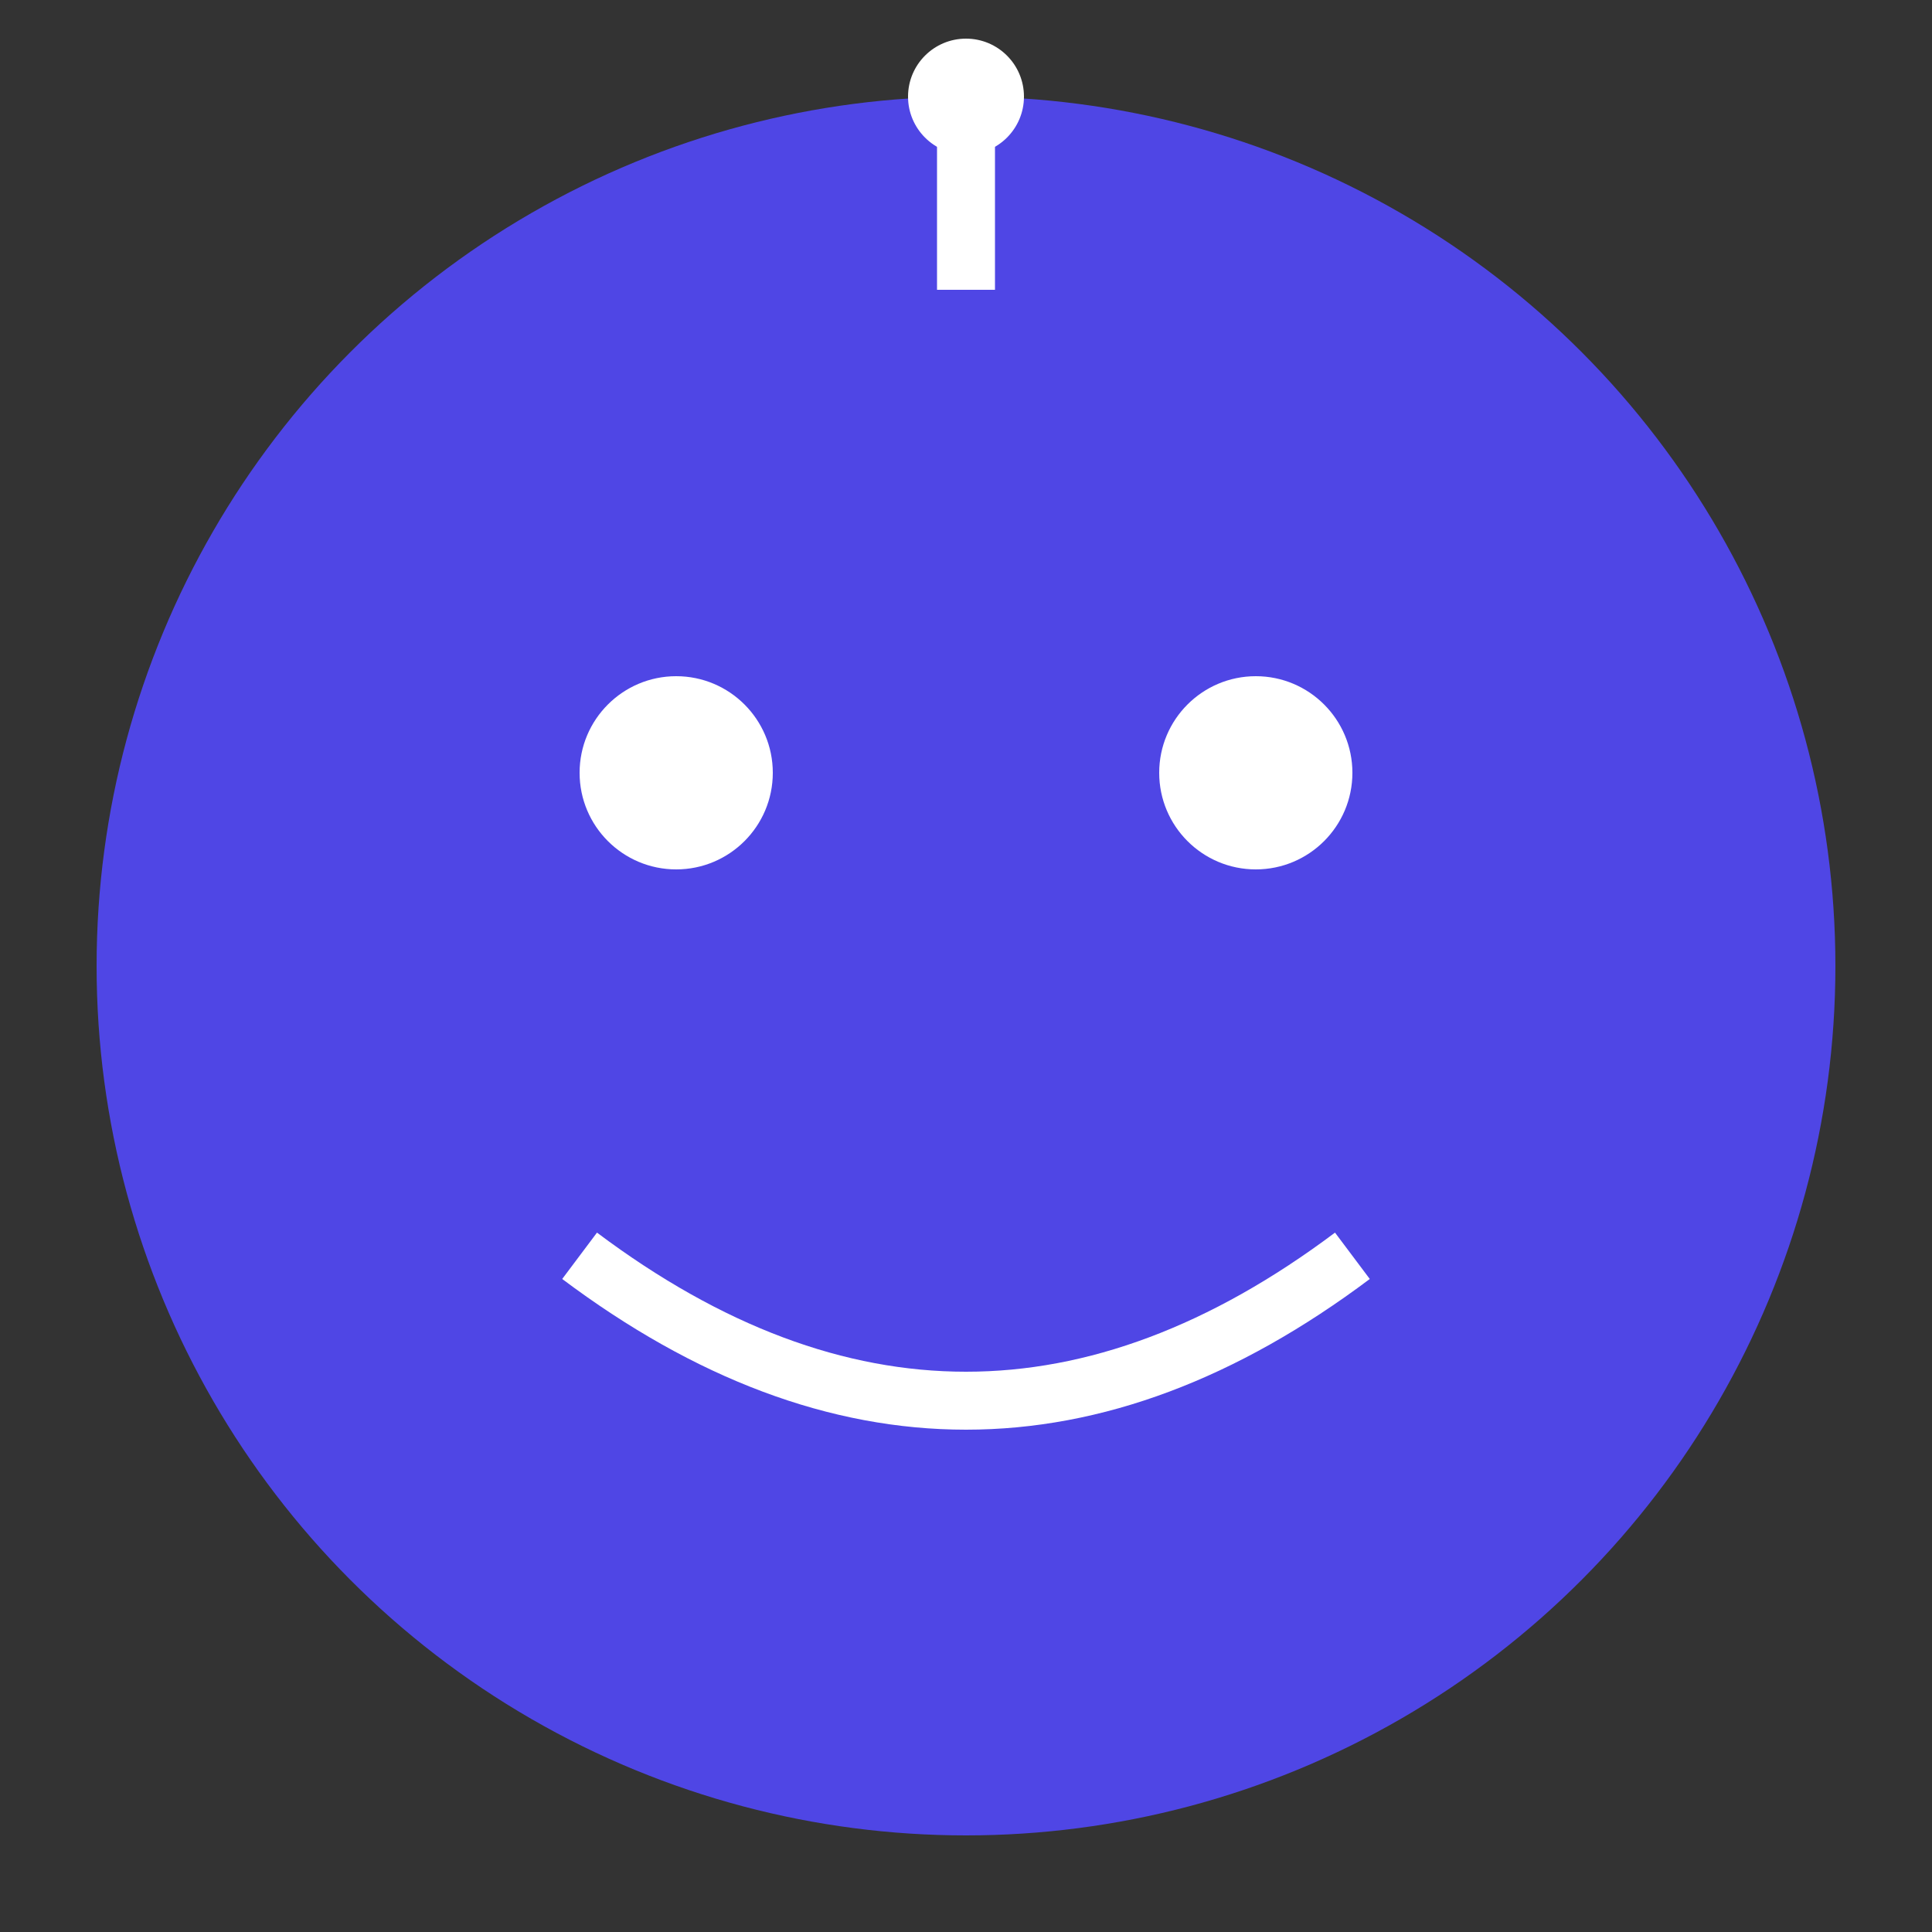 <svg xmlns="http://www.w3.org/2000/svg" viewBox="0 0 100 100">
  <rect x="0" y="0" width="100" height="100" fill="#333333" stroke="none"/>
  <circle cx="50" cy="50" r="45" fill="#4f46e5"/>
  <!-- Robot face -->
  <circle cx="35" cy="40" r="5" fill="white"/>
  <circle cx="65" cy="40" r="5" fill="white"/>
  <path d="M30 65 Q50 80 70 65" stroke="white" stroke-width="3" fill="none"/>
  <!-- Antenna -->
  <line x1="50" y1="5" x2="50" y2="15" stroke="white" stroke-width="3"/>
  <circle cx="50" cy="5" r="3" fill="white"/>
</svg>